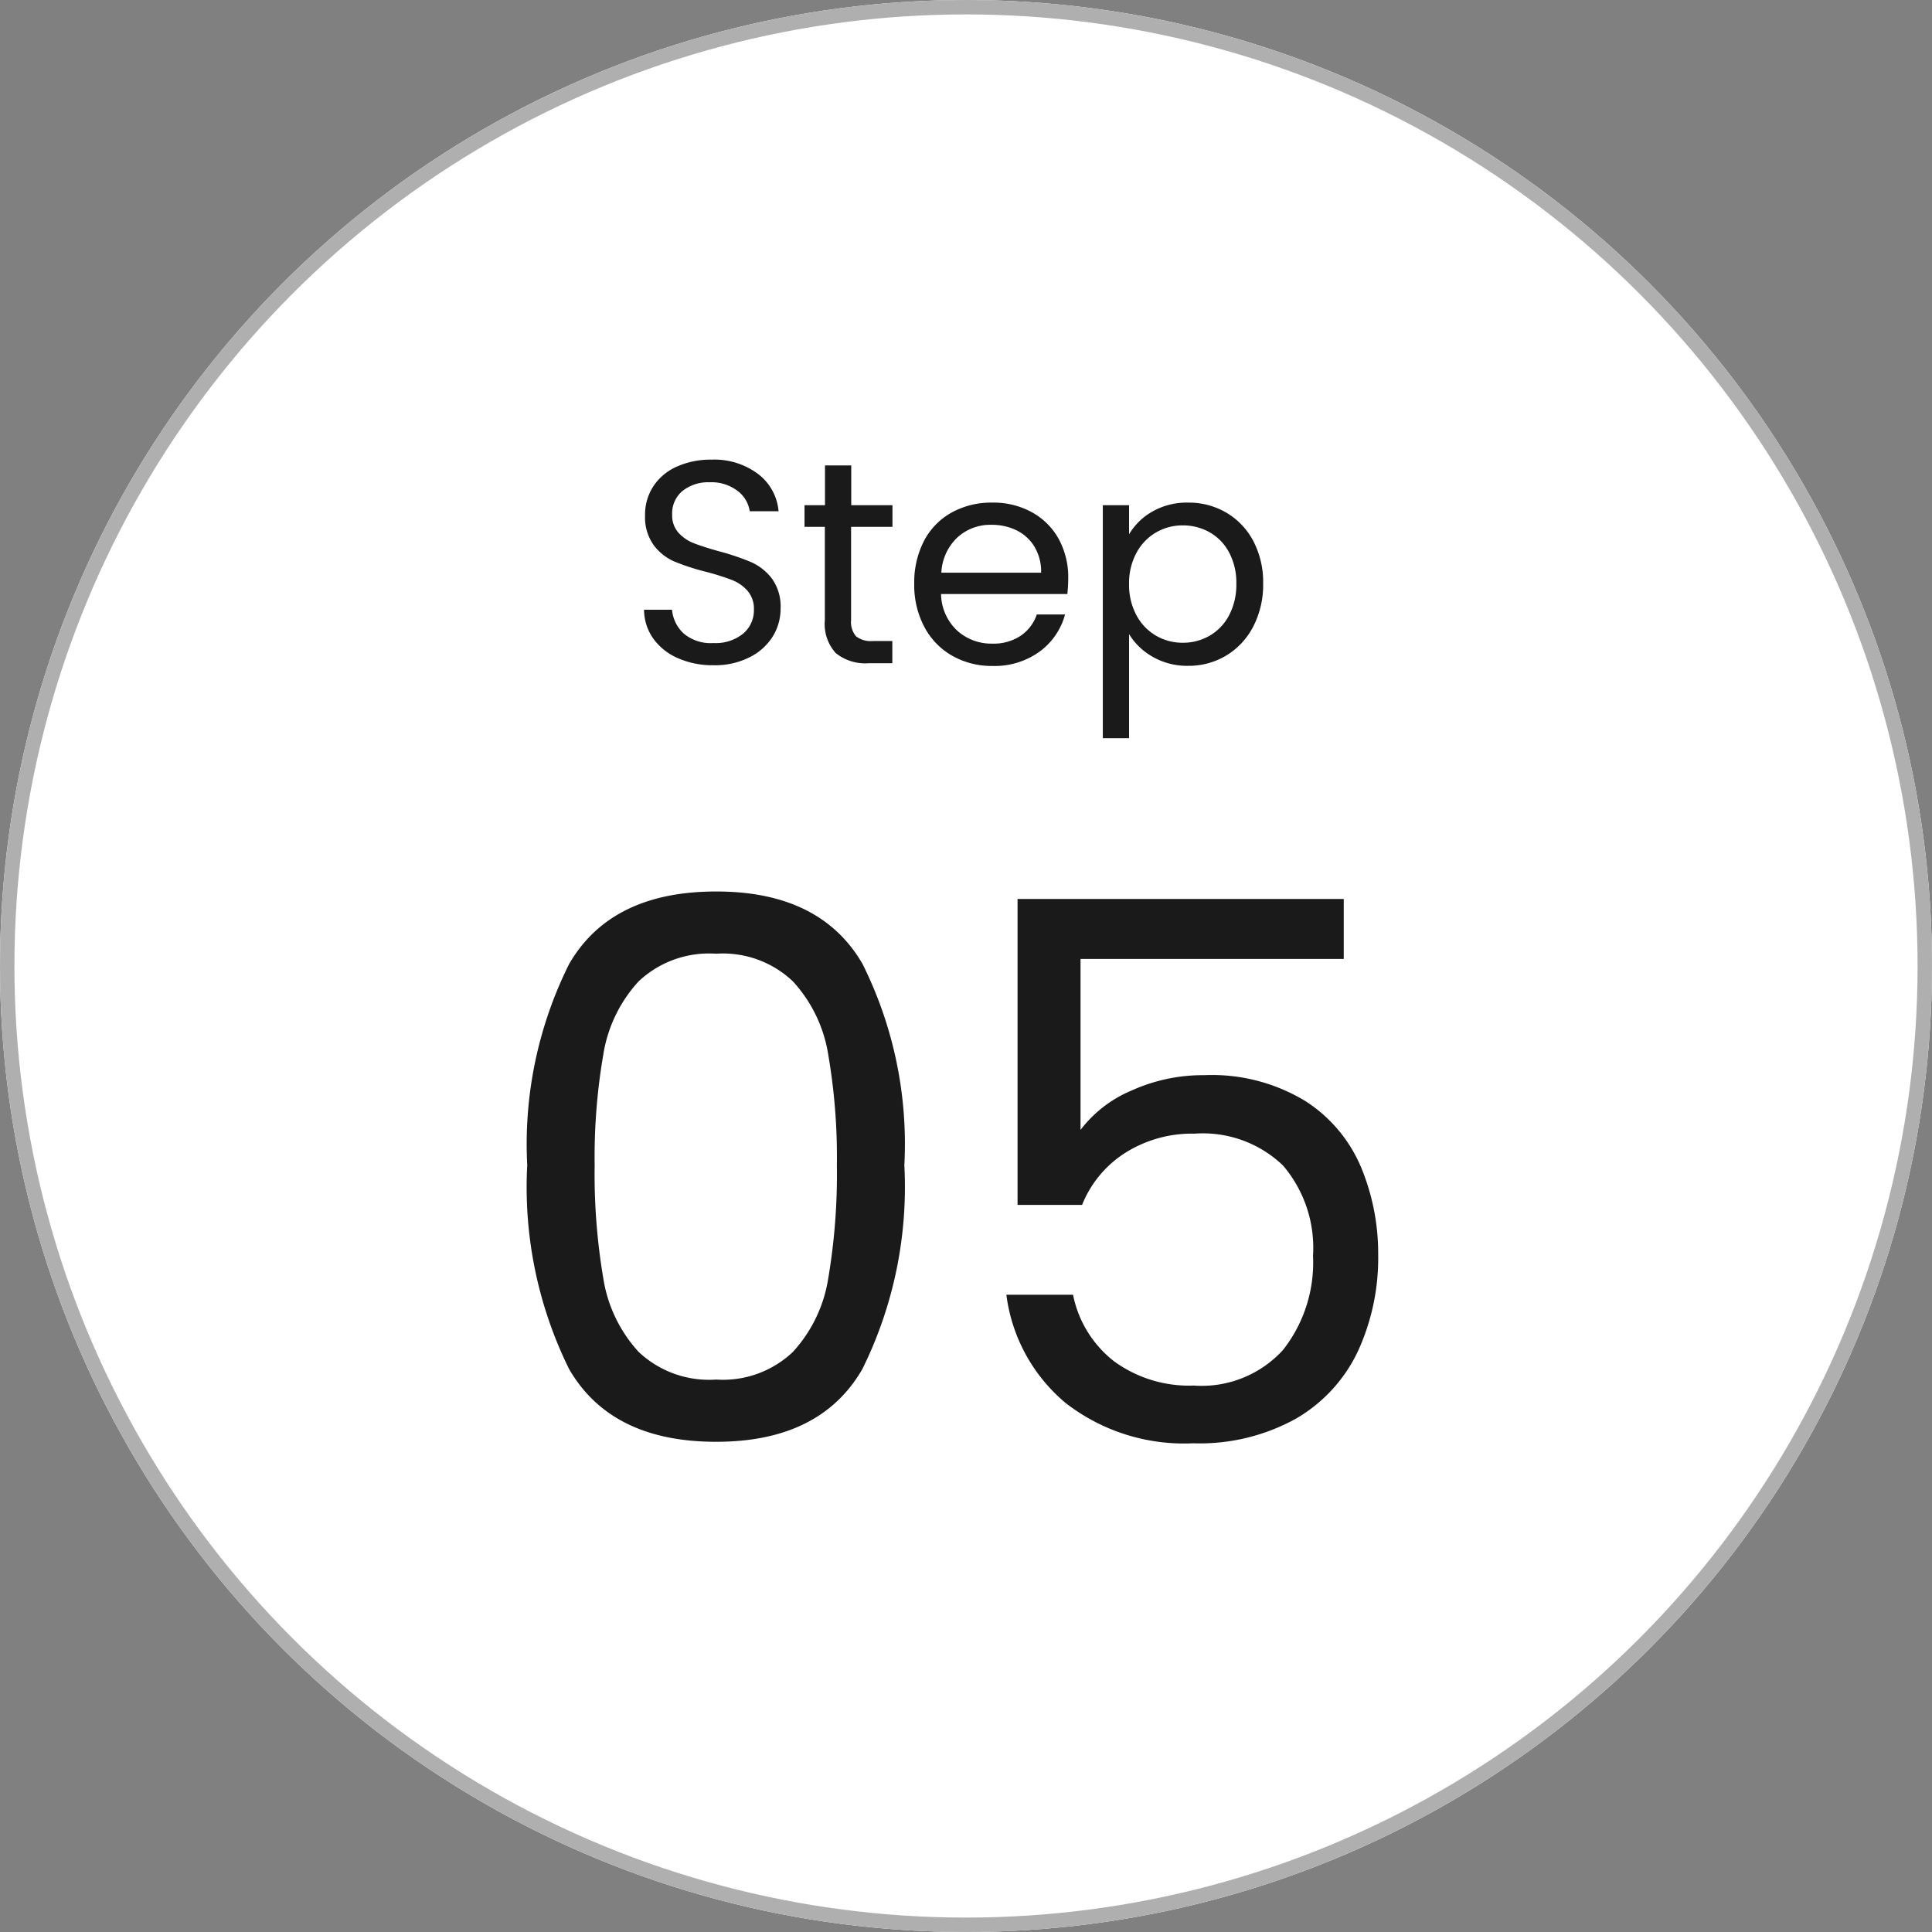 <svg id="label-step" xmlns="http://www.w3.org/2000/svg" width="67" height="67" viewBox="0 0 67 67">
  <rect x="0" y="0" width="67" height="67" fill="#808080" stroke="none"/>
  <g id="楕円形_313" data-name="楕円形 313" fill="#fff" stroke="#afafaf" stroke-width="0.5">
    <circle cx="33.5" cy="33.5" r="33.5" stroke="none"/>
    <circle cx="33.5" cy="33.5" r="33.25" fill="none"/>
  </g>
  <path id="パス_566100" data-name="パス 566100" d="M-8.255.07A2.981,2.981,0,0,1-9.49-.175a2.058,2.058,0,0,1-.855-.68,1.742,1.742,0,0,1-.32-1h.97a1.277,1.277,0,0,0,.405.825A1.453,1.453,0,0,0-8.255-.7,1.512,1.512,0,0,0-7.23-1.025a1.055,1.055,0,0,0,.375-.835.948.948,0,0,0-.22-.65,1.405,1.405,0,0,0-.55-.38,8.594,8.594,0,0,0-.89-.28A7.838,7.838,0,0,1-9.62-3.53a1.78,1.78,0,0,1-.71-.565,1.66,1.66,0,0,1-.3-1.035,1.793,1.793,0,0,1,.29-1.01,1.889,1.889,0,0,1,.815-.68,2.869,2.869,0,0,1,1.2-.24,2.524,2.524,0,0,1,1.605.49A1.81,1.81,0,0,1-6-5.27H-7a1.079,1.079,0,0,0-.42-.705,1.492,1.492,0,0,0-.98-.3,1.42,1.42,0,0,0-.93.3,1.007,1.007,0,0,0-.36.825.894.894,0,0,0,.215.62,1.386,1.386,0,0,0,.53.365q.315.125.885.285a8.312,8.312,0,0,1,1.11.375,1.851,1.851,0,0,1,.72.57,1.657,1.657,0,0,1,.3,1.045,1.835,1.835,0,0,1-.27.96A1.985,1.985,0,0,1-7-.21,2.64,2.64,0,0,1-8.255.07Zm4.77-4.8V-1.5a.768.768,0,0,0,.17.565.838.838,0,0,0,.59.165h.67V0h-.82a1.632,1.632,0,0,1-1.14-.35,1.5,1.5,0,0,1-.38-1.15V-4.73H-5.1v-.75h.71V-6.86h.91v1.38h1.43v.75Zm7.53,1.78a5.355,5.355,0,0,1-.03.55H-.365A1.772,1.772,0,0,0,.19-1.135,1.765,1.765,0,0,0,1.415-.68,1.683,1.683,0,0,0,2.4-.955a1.456,1.456,0,0,0,.555-.735h.98a2.356,2.356,0,0,1-.88,1.285,2.656,2.656,0,0,1-1.64.5A2.77,2.77,0,0,1,.02-.26a2.477,2.477,0,0,1-.965-1,3.086,3.086,0,0,1-.35-1.495,3.13,3.13,0,0,1,.34-1.49A2.387,2.387,0,0,1,0-5.225,2.843,2.843,0,0,1,1.415-5.57a2.75,2.75,0,0,1,1.38.34A2.354,2.354,0,0,1,3.72-4.3,2.759,2.759,0,0,1,4.045-2.95Zm-.94-.19a1.679,1.679,0,0,0-.23-.9,1.5,1.5,0,0,0-.625-.57A1.949,1.949,0,0,0,1.375-4.8,1.687,1.687,0,0,0,.2-4.36,1.793,1.793,0,0,0-.355-3.14Zm3.05-1.33a2.17,2.17,0,0,1,.8-.785A2.408,2.408,0,0,1,8.205-5.57a2.565,2.565,0,0,1,1.325.35,2.467,2.467,0,0,1,.935.985,3.078,3.078,0,0,1,.34,1.475,3.145,3.145,0,0,1-.34,1.48A2.513,2.513,0,0,1,9.53-.27,2.51,2.51,0,0,1,8.205.09,2.388,2.388,0,0,1,6.97-.225a2.252,2.252,0,0,1-.815-.785V2.6h-.91V-5.48h.91Zm3.72,1.71a2.228,2.228,0,0,0-.25-1.08,1.731,1.731,0,0,0-.675-.7,1.869,1.869,0,0,0-.935-.24,1.82,1.82,0,0,0-.925.245,1.791,1.791,0,0,0-.68.71A2.2,2.2,0,0,0,6.155-2.75,2.221,2.221,0,0,0,6.41-1.665a1.791,1.791,0,0,0,.68.71,1.82,1.82,0,0,0,.925.245A1.839,1.839,0,0,0,8.95-.955a1.758,1.758,0,0,0,.675-.71A2.279,2.279,0,0,0,9.875-2.76Z" transform="translate(33 23)" fill="#1a1a1a"/>
  <path id="パス_566101" data-name="パス 566101" d="M-14.716-9.594a13.978,13.978,0,0,1,1.456-6.981q1.456-2.509,5.1-2.509,3.614,0,5.07,2.509A13.978,13.978,0,0,1-1.638-9.594,14.245,14.245,0,0,1-3.094-2.522Q-4.55,0-8.164,0q-3.64,0-5.1-2.522A14.245,14.245,0,0,1-14.716-9.594Zm10.738,0a20.927,20.927,0,0,0-.3-3.835A4.878,4.878,0,0,0-5.5-15.964a3.522,3.522,0,0,0-2.665-.962,3.558,3.558,0,0,0-2.691.962,4.878,4.878,0,0,0-1.222,2.535,20.927,20.927,0,0,0-.3,3.835,21.669,21.669,0,0,0,.3,3.926A4.888,4.888,0,0,0-10.855-3.12a3.558,3.558,0,0,0,2.691.962A3.522,3.522,0,0,0-5.5-3.12,4.888,4.888,0,0,0-4.277-5.668,21.669,21.669,0,0,0-3.978-9.594ZM13.6-16.744H4.472v5.928A4.313,4.313,0,0,1,6.24-12.181a6.011,6.011,0,0,1,2.522-.533,6.239,6.239,0,0,1,3.51.9A5.053,5.053,0,0,1,14.209-9.5a7.792,7.792,0,0,1,.585,3,7.741,7.741,0,0,1-.7,3.354,5.326,5.326,0,0,1-2.145,2.34A6.889,6.889,0,0,1,8.372.052a6.69,6.69,0,0,1-4.42-1.4A5.853,5.853,0,0,1,1.9-5.1H4.212a3.883,3.883,0,0,0,1.43,2.314A4.417,4.417,0,0,0,8.4-1.95a3.817,3.817,0,0,0,3.094-1.235,4.9,4.9,0,0,0,1.04-3.263,4.4,4.4,0,0,0-1.04-3.133,4.015,4.015,0,0,0-3.068-1.105,4.336,4.336,0,0,0-2.4.663,3.822,3.822,0,0,0-1.5,1.807H2.288V-18.824H13.6Z" transform="translate(33 50)" fill="#1a1a1a"/>
</svg>
